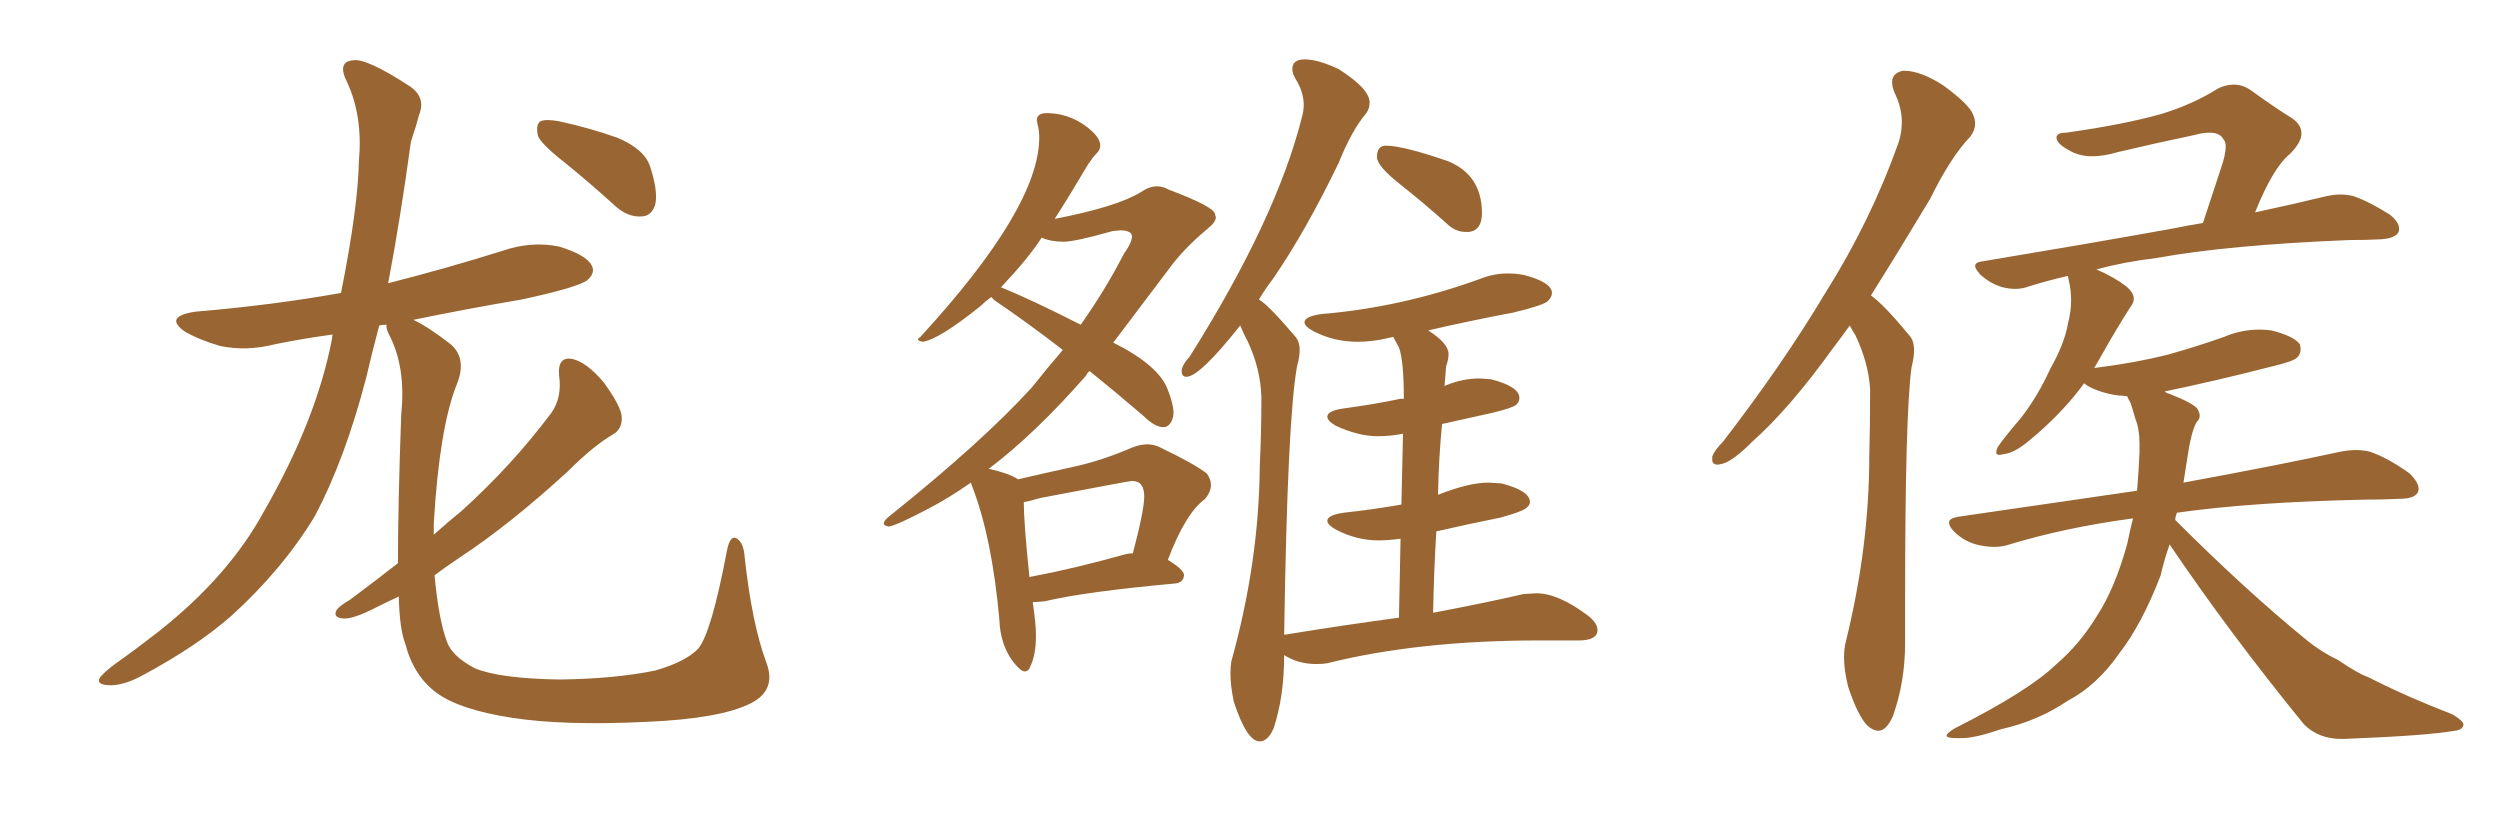 <svg xmlns="http://www.w3.org/2000/svg" xmlns:xlink="http://www.w3.org/1999/xlink" width="450" height="150"><path fill="#996633" padding="10" d="M101.51 29.15L101.51 29.15Q97.41 25.93 96.83 24.46L96.83 24.46Q96.39 22.41 97.27 21.83L97.27 21.83Q98.29 21.39 100.63 21.83L100.63 21.83Q106.05 23.00 111.04 24.76L111.04 24.76Q116.02 26.81 117.04 30.03L117.04 30.03Q118.51 34.57 117.92 36.91L117.92 36.91Q117.19 38.96 115.43 38.96L115.43 38.96Q113.09 39.11 110.89 37.21L110.89 37.21Q106.05 32.81 101.51 29.15ZM71.63 101.37L71.63 101.37L71.63 101.37Q71.63 90.97 72.22 74.56L72.22 74.56Q73.10 66.06 70.02 60.21L70.02 60.21Q69.43 59.03 69.58 58.45L69.58 58.45Q68.85 58.45 68.26 58.59L68.26 58.59Q66.94 63.57 65.92 67.97L65.92 67.97Q62.11 82.62 56.69 92.87L56.69 92.87Q50.83 102.54 41.60 110.89L41.60 110.89Q35.45 116.31 25.63 121.58L25.63 121.58Q22.12 123.49 19.48 123.34L19.48 123.34Q17.43 123.19 17.87 122.17L17.87 122.17Q18.46 121.14 21.09 119.24L21.09 119.24Q24.61 116.75 28.56 113.67L28.56 113.67Q41.16 103.71 47.46 92.14L47.46 92.14Q56.98 75.59 59.77 60.94L59.77 60.94Q59.77 60.35 59.91 60.21L59.91 60.21Q54.49 60.94 49.51 61.96L49.51 61.96Q44.38 63.28 39.55 62.26L39.55 62.26Q36.04 61.23 33.40 59.77L33.40 59.77Q29.30 56.98 35.16 56.10L35.16 56.10Q49.07 54.93 61.38 52.73L61.38 52.73Q64.45 37.35 64.60 29.00L64.60 29.00Q65.33 21.09 62.55 14.94L62.55 14.94Q60.50 10.99 63.72 10.84L63.72 10.84Q66.06 10.55 73.54 15.38L73.54 15.38Q76.76 17.43 75.44 20.65L75.44 20.65Q75 22.41 73.97 25.49L73.97 25.49Q72.07 39.40 69.87 50.98L69.87 50.98Q80.27 48.34 90.53 45.12L90.53 45.12Q95.65 43.36 100.63 44.38L100.63 44.38Q105.47 45.85 106.49 47.75L106.49 47.75Q107.23 49.07 105.76 50.39L105.76 50.39Q104.15 51.71 93.90 53.91L93.90 53.91Q83.64 55.66 74.41 57.57L74.41 57.57Q77.20 58.89 81.30 62.11L81.30 62.11Q84.08 64.75 82.18 69.29L82.18 69.29Q79.10 77.05 78.08 94.19L78.08 94.19Q78.08 95.21 78.08 96.24L78.08 96.24Q80.71 93.90 83.06 91.99L83.06 91.99Q92.14 83.79 99.17 74.41L99.17 74.41Q101.22 71.63 100.63 67.53L100.63 67.53Q100.34 64.16 102.98 64.60L102.98 64.60Q105.62 65.19 108.69 68.85L108.69 68.85Q111.77 73.10 111.91 75L111.91 75Q112.06 77.20 110.30 78.22L110.30 78.22Q106.79 80.27 102.25 84.81L102.25 84.81Q91.70 94.48 82.76 100.34L82.76 100.34Q80.13 102.10 78.22 103.56L78.22 103.56Q78.96 111.47 80.42 115.43L80.42 115.43Q81.30 118.07 85.40 120.26L85.40 120.26Q89.94 122.17 100.93 122.31L100.93 122.31Q110.74 122.17 117.92 120.70L117.92 120.70Q123.49 119.09 125.68 116.75L125.68 116.75Q128.03 113.96 130.81 99.32L130.81 99.32Q131.40 96.09 132.71 96.97L132.71 96.97Q133.89 97.85 134.03 100.20L134.03 100.20Q135.35 112.35 137.99 119.38L137.99 119.38Q139.75 124.22 135.21 126.56L135.21 126.56Q129.79 129.35 116.46 129.93L116.46 129.93Q101.51 130.66 92.14 129.20L92.14 129.20Q82.62 127.73 78.52 124.66L78.52 124.66Q74.41 121.58 72.95 115.87L72.95 115.87Q71.92 113.23 71.78 107.37L71.78 107.37Q69.58 108.40 67.82 109.28L67.82 109.28Q63.57 111.47 61.82 111.33L61.82 111.33Q59.77 111.18 60.64 109.72L60.64 109.72Q61.23 108.98 62.99 107.96L62.99 107.96Q67.53 104.59 71.63 101.37ZM184.42 120.85L184.42 120.85Q185.16 120.85 185.45 119.97L185.45 119.97Q186.47 117.92 186.47 114.40L186.47 114.40Q186.47 112.21 185.89 108.40L185.89 108.40L187.94 108.25Q195.41 106.49 211.52 105.03L211.52 105.03Q212.99 104.88 213.13 103.56L213.13 103.56Q213.13 102.54 210.21 100.78L210.21 100.78Q213.43 92.29 216.94 89.79L216.94 89.79Q217.97 88.48 217.97 87.30L217.97 87.30Q217.97 86.28 217.24 85.25L217.24 85.25Q215.04 83.50 208.59 80.42L208.59 80.42Q207.57 79.98 206.54 79.98L206.54 79.98Q205.22 79.98 203.76 80.57L203.76 80.57Q198.34 82.91 193.29 84.01Q188.23 85.11 183.25 86.28L183.25 86.28Q181.79 85.25 177.98 84.38L177.98 84.38Q186.33 78.08 195.56 67.53L195.56 67.53Q195.70 67.09 196.14 66.80L196.14 66.80Q200.68 70.46 205.81 74.85L205.81 74.85Q207.71 76.76 209.33 76.90L209.33 76.90Q210.21 76.90 210.72 76.10Q211.23 75.29 211.23 74.27L211.23 74.27Q211.23 72.80 210.21 70.17L210.21 70.17Q208.59 65.77 200.39 61.67L200.39 61.67L210.35 48.49Q212.99 44.82 217.38 41.16L217.38 41.16Q218.85 39.99 218.85 39.11L218.85 39.11L218.70 38.53Q218.55 37.21 210.35 34.13L210.35 34.13Q209.33 33.54 208.30 33.54L208.30 33.54Q206.84 33.54 205.37 34.57L205.37 34.57Q201.12 37.21 189.84 39.40L189.84 39.40Q192.48 35.30 195.85 29.59L195.85 29.59Q196.73 28.27 197.39 27.61Q198.05 26.95 198.05 26.22L198.05 26.22Q198.05 24.76 195.85 23.00L195.85 23.00Q192.48 20.36 188.38 20.36L188.38 20.36Q186.62 20.36 186.62 21.68L186.62 21.68L186.77 22.41Q187.06 23.44 187.06 24.76L187.06 24.76Q187.06 37.35 165.67 60.64L165.67 60.64Q165.23 60.94 165.23 61.08L165.23 61.08Q165.23 61.38 166.11 61.52L166.11 61.52Q169.04 61.08 176.51 55.08L176.51 55.08Q177.39 54.20 178.42 53.47L178.42 53.47L179.00 54.05Q184.86 58.01 191.31 62.99L191.31 62.99Q188.53 66.21 185.74 69.73L185.74 69.73Q176.81 79.54 159.96 93.02L159.96 93.02Q159.08 93.75 159.08 94.19L159.08 94.19Q159.08 94.63 159.96 94.78L159.96 94.78Q161.28 94.63 167.14 91.55L167.14 91.55Q170.80 89.65 174.76 86.87L174.76 86.87L174.90 87.30Q178.56 96.68 179.88 111.47L179.88 111.47Q180.03 115.87 182.23 118.95L182.23 118.95Q183.69 120.85 184.42 120.85ZM185.30 103.86L185.30 103.86Q184.28 94.04 184.28 90.38L184.28 90.38Q185.30 90.23 187.21 89.65L187.21 89.65Q203.32 86.57 203.76 86.57L203.76 86.57Q205.96 86.57 205.96 89.36L205.96 89.36Q205.96 91.85 203.91 99.61L203.91 99.61L203.47 99.61L202.59 99.76Q193.21 102.39 185.30 103.86ZM194.53 58.45L194.53 58.45Q185.60 53.91 180.18 51.71L180.18 51.71Q185.16 46.44 187.50 42.77L187.50 42.77Q189.11 43.51 191.46 43.51L191.46 43.51Q193.51 43.51 200.24 41.60L200.24 41.60L201.71 41.46Q203.03 41.46 203.61 42.04L203.61 42.04L203.76 42.48Q203.76 43.65 202.29 45.70L202.29 45.70Q199.07 52.00 194.53 58.45ZM263.82 41.75L264.40 41.75Q266.75 41.46 266.75 38.38L266.75 38.38Q266.75 31.49 260.60 29.00L260.60 29.00Q252.54 26.22 249.46 26.22L249.46 26.22Q247.85 26.22 247.85 28.27L247.85 28.27Q247.85 29.88 252.03 33.18Q256.20 36.47 260.30 40.14L260.30 40.14Q261.91 41.75 263.82 41.75L263.82 41.75ZM226.76 133.45L226.76 133.45Q228.22 133.45 229.25 131.10L229.25 131.10Q231.15 125.39 231.15 117.92L231.15 117.92Q233.64 119.53 237.01 119.53L237.01 119.53Q238.04 119.53 238.92 119.38L238.92 119.38Q255.32 115.28 277.15 115.28L277.15 115.28L284.18 115.28Q287.55 115.28 287.55 113.38L287.55 113.38Q287.55 112.21 285.94 110.89L285.94 110.89Q280.52 106.79 276.56 106.79L276.56 106.79L274.22 106.93Q267.92 108.40 257.96 110.30L257.96 110.30Q258.11 102.69 258.54 95.65L258.54 95.65Q264.26 94.34 270.12 93.16L270.12 93.16Q273.78 92.14 274.58 91.55Q275.39 90.97 275.39 90.38L275.39 90.38Q275.39 88.33 270.26 87.01L270.26 87.01L267.92 86.87Q264.40 86.87 258.84 89.06L258.84 89.06Q258.98 82.32 259.57 76.32L259.57 76.32L268.80 74.27Q272.31 73.39 272.90 72.88Q273.49 72.36 273.49 71.63L273.49 71.63Q273.49 69.58 268.36 68.26L268.36 68.26L266.31 68.12Q263.38 68.12 260.45 69.29L260.45 69.29Q260.01 69.43 260.01 69.58L260.01 69.58L260.30 65.92Q260.74 64.75 260.74 63.72L260.74 63.72Q260.74 61.82 257.08 59.47L257.08 59.47Q264.70 57.71 272.46 56.25L272.46 56.25Q277.88 54.93 278.61 54.20Q279.35 53.47 279.35 52.73L279.35 52.73Q279.35 50.83 274.37 49.51L274.37 49.51Q272.90 49.22 271.44 49.22L271.44 49.22Q268.80 49.22 266.31 50.24L266.31 50.24Q252.10 55.37 237.74 56.54L237.74 56.54Q234.81 56.98 234.81 58.01L234.81 58.01Q234.81 58.74 236.43 59.62L236.43 59.62Q240.09 61.52 244.34 61.52L244.34 61.52Q246.83 61.52 249.46 60.94L249.46 60.94L250.78 60.64L251.81 62.55Q252.69 64.89 252.69 71.78L252.69 71.78L252.10 71.78Q247.27 72.80 241.70 73.54L241.70 73.54Q238.92 73.97 238.92 75L238.92 75Q238.92 75.73 240.38 76.61L240.38 76.61Q244.48 78.52 248.00 78.52L248.00 78.52Q250.20 78.52 252.54 78.08L252.54 78.08L252.25 90.82Q247.27 91.70 241.85 92.29L241.85 92.29Q238.92 92.72 238.92 93.75L238.92 93.75Q238.92 94.48 240.53 95.36L240.53 95.36Q244.19 97.27 248.14 97.27L248.14 97.27Q249.90 97.27 252.10 96.97L252.10 96.97L251.81 111.18Q241.99 112.50 231.15 114.26L231.15 114.26Q231.74 75 233.50 65.77L233.50 65.77Q233.94 64.16 233.94 62.99L233.94 62.99Q233.94 61.52 233.20 60.64L233.20 60.64Q228.37 54.93 226.61 53.91L226.61 53.91Q227.64 52.15 229.10 50.24L229.10 50.24Q234.96 41.75 240.97 29.30L240.97 29.30Q243.31 23.44 245.95 20.36L245.95 20.36Q246.53 19.48 246.53 18.46L246.53 18.46Q246.53 15.97 240.97 12.45L240.97 12.45Q237.30 10.69 234.81 10.69L234.81 10.69Q232.62 10.69 232.62 12.45L232.62 12.45Q232.62 13.18 233.20 14.21L233.20 14.21Q234.67 16.55 234.67 18.90L234.67 18.90Q234.67 19.92 234.38 20.95L234.38 20.95Q229.83 39.26 214.16 64.16L214.16 64.16Q212.70 65.77 212.70 66.80L212.70 66.80Q212.70 67.82 213.57 67.82L213.57 67.82Q215.92 67.82 223.24 58.59L223.24 58.59Q223.83 60.06 224.56 61.38L224.56 61.38Q226.90 66.36 227.05 71.48L227.05 71.48Q227.05 77.78 226.76 83.94L226.76 83.94Q226.61 101.22 221.63 119.09L221.63 119.09Q221.48 120.12 221.48 121.29L221.48 121.29Q221.48 123.34 222.07 126.27L222.07 126.27Q224.41 133.45 226.76 133.45ZM332.96 58.59L332.96 58.59Q331.49 60.64 330.03 62.55L330.03 62.55Q322.12 73.54 315.53 79.39L315.53 79.39Q311.87 83.06 309.96 83.50L309.96 83.50L309.23 83.64Q308.20 83.64 308.20 82.76L308.20 82.76L308.20 82.18Q308.64 81.01 310.11 79.54L310.11 79.54Q320.95 65.48 328.56 52.73L328.56 52.73Q336.77 39.70 341.75 25.63L341.75 25.63Q342.33 23.88 342.33 21.97L342.33 21.97Q342.33 19.34 341.02 16.70L341.02 16.70Q340.58 15.67 340.58 14.79L340.58 14.79Q340.58 13.18 342.48 12.74L342.48 12.74L342.77 12.74Q345.70 12.74 349.80 15.38L349.80 15.38Q354.64 18.90 355.22 20.80L355.22 20.80Q355.52 21.53 355.52 22.27L355.52 22.27Q355.52 23.44 354.64 24.61L354.64 24.61Q351.12 28.27 347.46 35.74L347.46 35.74Q341.75 45.26 336.77 53.17L336.77 53.17Q337.94 54.05 338.96 55.08L338.96 55.08Q341.02 57.13 343.65 60.35L343.65 60.35Q344.53 61.23 344.53 63.13L344.53 63.13Q344.53 64.31 344.09 66.06L344.09 66.06Q342.92 74.27 342.92 107.96L342.92 107.96L342.92 115.72Q342.92 122.75 340.72 128.91L340.72 128.91Q339.55 131.54 338.09 131.54L338.09 131.54Q337.21 131.54 336.18 130.66L336.18 130.66Q334.42 128.91 332.67 123.63L332.67 123.63Q331.93 120.70 331.93 118.36L331.93 118.36Q331.93 116.75 332.23 115.58L332.23 115.58Q336.47 98.44 336.47 82.03L336.47 82.03Q336.62 76.17 336.62 70.02L336.62 70.02Q336.33 65.33 333.98 60.35L333.98 60.35Q333.40 59.47 332.96 58.59ZM390.53 98.00L390.53 98.00Q389.50 100.93 388.92 103.56L388.92 103.56Q385.55 112.35 381.45 117.63L381.45 117.63Q377.49 123.34 372.22 126.12L372.22 126.12Q366.80 129.79 360.21 131.25L360.21 131.25Q355.52 132.86 353.17 132.86L353.17 132.86L352.15 132.86Q350.39 132.86 350.39 132.42L350.39 132.42Q350.39 131.98 351.86 131.10L351.86 131.10Q365.19 124.37 370.17 119.53L370.17 119.53Q374.27 116.02 377.34 111.04L377.34 111.04Q380.71 105.91 382.91 97.85L382.91 97.85Q383.35 95.65 383.94 93.31L383.94 93.31Q371.78 94.92 361.23 98.14L361.23 98.14Q360.21 98.44 358.89 98.44L358.89 98.44Q357.71 98.44 356.25 98.14L356.25 98.14Q353.61 97.56 351.71 95.65L351.71 95.65Q350.83 94.78 350.83 94.04L350.83 94.04Q350.83 93.31 352.44 93.02L352.44 93.02Q369.58 90.53 384.67 88.33L384.67 88.33Q384.96 84.96 385.11 81.45L385.11 81.45L385.11 79.83Q385.11 77.20 384.38 75.44L384.38 75.44Q383.94 73.83 383.50 72.51L383.50 72.51Q383.06 71.78 382.91 71.34L382.91 71.34Q381.88 71.19 381.30 71.19L381.30 71.19Q378.08 70.75 375.73 69.43L375.73 69.43Q375.29 69.14 375.15 68.99L375.15 68.99Q371.19 74.41 365.33 79.25L365.33 79.25Q362.55 81.59 360.64 81.74L360.64 81.74Q360.21 81.88 359.91 81.88L359.91 81.88Q359.33 81.88 359.33 81.45L359.33 81.45Q359.33 81.01 359.62 80.42L359.62 80.42Q360.94 78.52 363.72 75.29L363.72 75.29Q366.80 71.34 368.99 66.50L368.99 66.50Q371.63 61.82 372.22 58.30L372.22 58.30Q372.80 56.10 372.80 54.05L372.80 54.05Q372.80 52.15 372.36 50.39L372.36 50.39Q372.22 49.80 372.22 49.66L372.22 49.66Q368.41 50.54 365.19 51.56L365.19 51.56Q364.01 52.00 362.70 52.00L362.70 52.00Q361.67 52.00 360.50 51.71L360.50 51.71Q358.30 51.12 356.40 49.37L356.40 49.37Q355.52 48.34 355.52 47.90L355.52 47.90Q355.52 47.17 356.98 47.02L356.98 47.02Q375.44 43.95 390.97 41.16L390.97 41.16Q393.75 40.58 396.53 40.14L396.53 40.14Q398.29 34.86 399.76 30.32L399.76 30.32Q400.63 27.83 400.63 26.37L400.63 26.37Q400.63 25.49 400.20 25.05L400.20 25.05Q399.61 23.88 397.71 23.88L397.71 23.88Q396.53 23.88 394.92 24.32L394.92 24.32Q388.62 25.63 381.15 27.39L381.15 27.39Q378.66 28.13 376.61 28.13L376.61 28.13Q374.27 28.13 372.51 27.10L372.51 27.10Q370.31 25.93 370.17 24.90L370.17 24.90L370.17 24.76Q370.17 23.88 371.92 23.88L371.92 23.88Q382.32 22.41 389.06 20.51L389.06 20.51Q394.78 18.75 399.17 15.97L399.17 15.97Q400.63 15.23 402.10 15.23L402.10 15.23Q403.71 15.23 405.18 16.26L405.18 16.26Q409.42 19.34 412.50 21.24L412.50 21.24Q414.26 22.41 414.26 24.02L414.26 24.02Q414.26 25.63 412.21 27.69L412.21 27.69Q409.13 30.18 405.91 38.23L405.91 38.23Q413.38 36.62 418.80 35.30L418.80 35.30Q420.12 35.01 421.29 35.01L421.29 35.01Q422.46 35.01 423.63 35.30L423.63 35.30Q426.56 36.33 430.22 38.67L430.22 38.67Q431.84 39.99 431.84 41.16L431.84 41.16Q431.84 41.60 431.69 41.89L431.69 41.89Q430.96 42.92 428.61 43.07L428.61 43.07Q425.98 43.21 422.90 43.21L422.90 43.21Q401.07 44.09 388.18 46.44L388.18 46.44Q382.18 47.17 377.34 48.49L377.34 48.49Q380.42 49.80 382.76 51.56L382.76 51.56Q384.08 52.73 384.08 53.76L384.08 53.76Q384.08 54.49 383.50 55.22L383.50 55.22Q380.86 59.33 378.08 64.31L378.08 64.31L376.90 66.36Q376.90 66.21 377.20 66.21L377.20 66.21Q384.23 65.33 390.09 63.87L390.09 63.87Q395.36 62.40 400.34 60.64L400.34 60.64Q403.42 59.33 406.64 59.33L406.64 59.33Q407.81 59.33 408.84 59.47L408.84 59.47Q412.94 60.50 413.96 61.96L413.96 61.96Q414.11 62.40 414.11 62.84L414.11 62.84Q414.11 63.72 413.53 64.31L413.53 64.31Q412.94 65.04 408.54 66.06L408.54 66.06Q398.88 68.55 389.65 70.46L389.65 70.46Q389.94 70.75 390.53 70.90L390.53 70.90Q394.63 72.51 395.51 73.54L395.51 73.54Q395.95 74.27 395.95 74.85L395.95 74.85Q395.95 75.44 395.36 76.03L395.36 76.03Q394.48 77.64 393.90 81.30L393.90 81.30L393.02 86.87Q410.60 83.64 421.29 81.30L421.29 81.30Q422.75 81.01 424.07 81.01L424.07 81.01Q425.39 81.01 426.56 81.30L426.56 81.30Q429.64 82.32 433.59 85.11L433.59 85.11Q435.35 86.72 435.35 88.04L435.35 88.04Q435.35 88.33 435.21 88.62L435.21 88.62Q434.62 89.79 431.84 89.79L431.84 89.79Q428.76 89.94 425.54 89.94L425.54 89.94Q405.18 90.38 391.85 92.29L391.85 92.29Q391.55 93.02 391.55 93.60L391.55 93.60Q404.30 106.35 415.28 115.28L415.28 115.28Q417.77 117.33 420.85 118.80L420.85 118.80Q424.51 121.29 426.27 121.88L426.27 121.88Q433.15 125.39 441.50 128.61L441.50 128.61Q443.41 129.79 443.41 130.37L443.41 130.37L443.41 130.52Q443.26 131.40 441.80 131.54L441.80 131.54Q436.96 132.42 421.88 133.01L421.88 133.01L421.44 133.01Q417.33 133.01 414.70 130.37L414.70 130.37Q401.22 113.82 390.53 98.00Z"/></svg>
